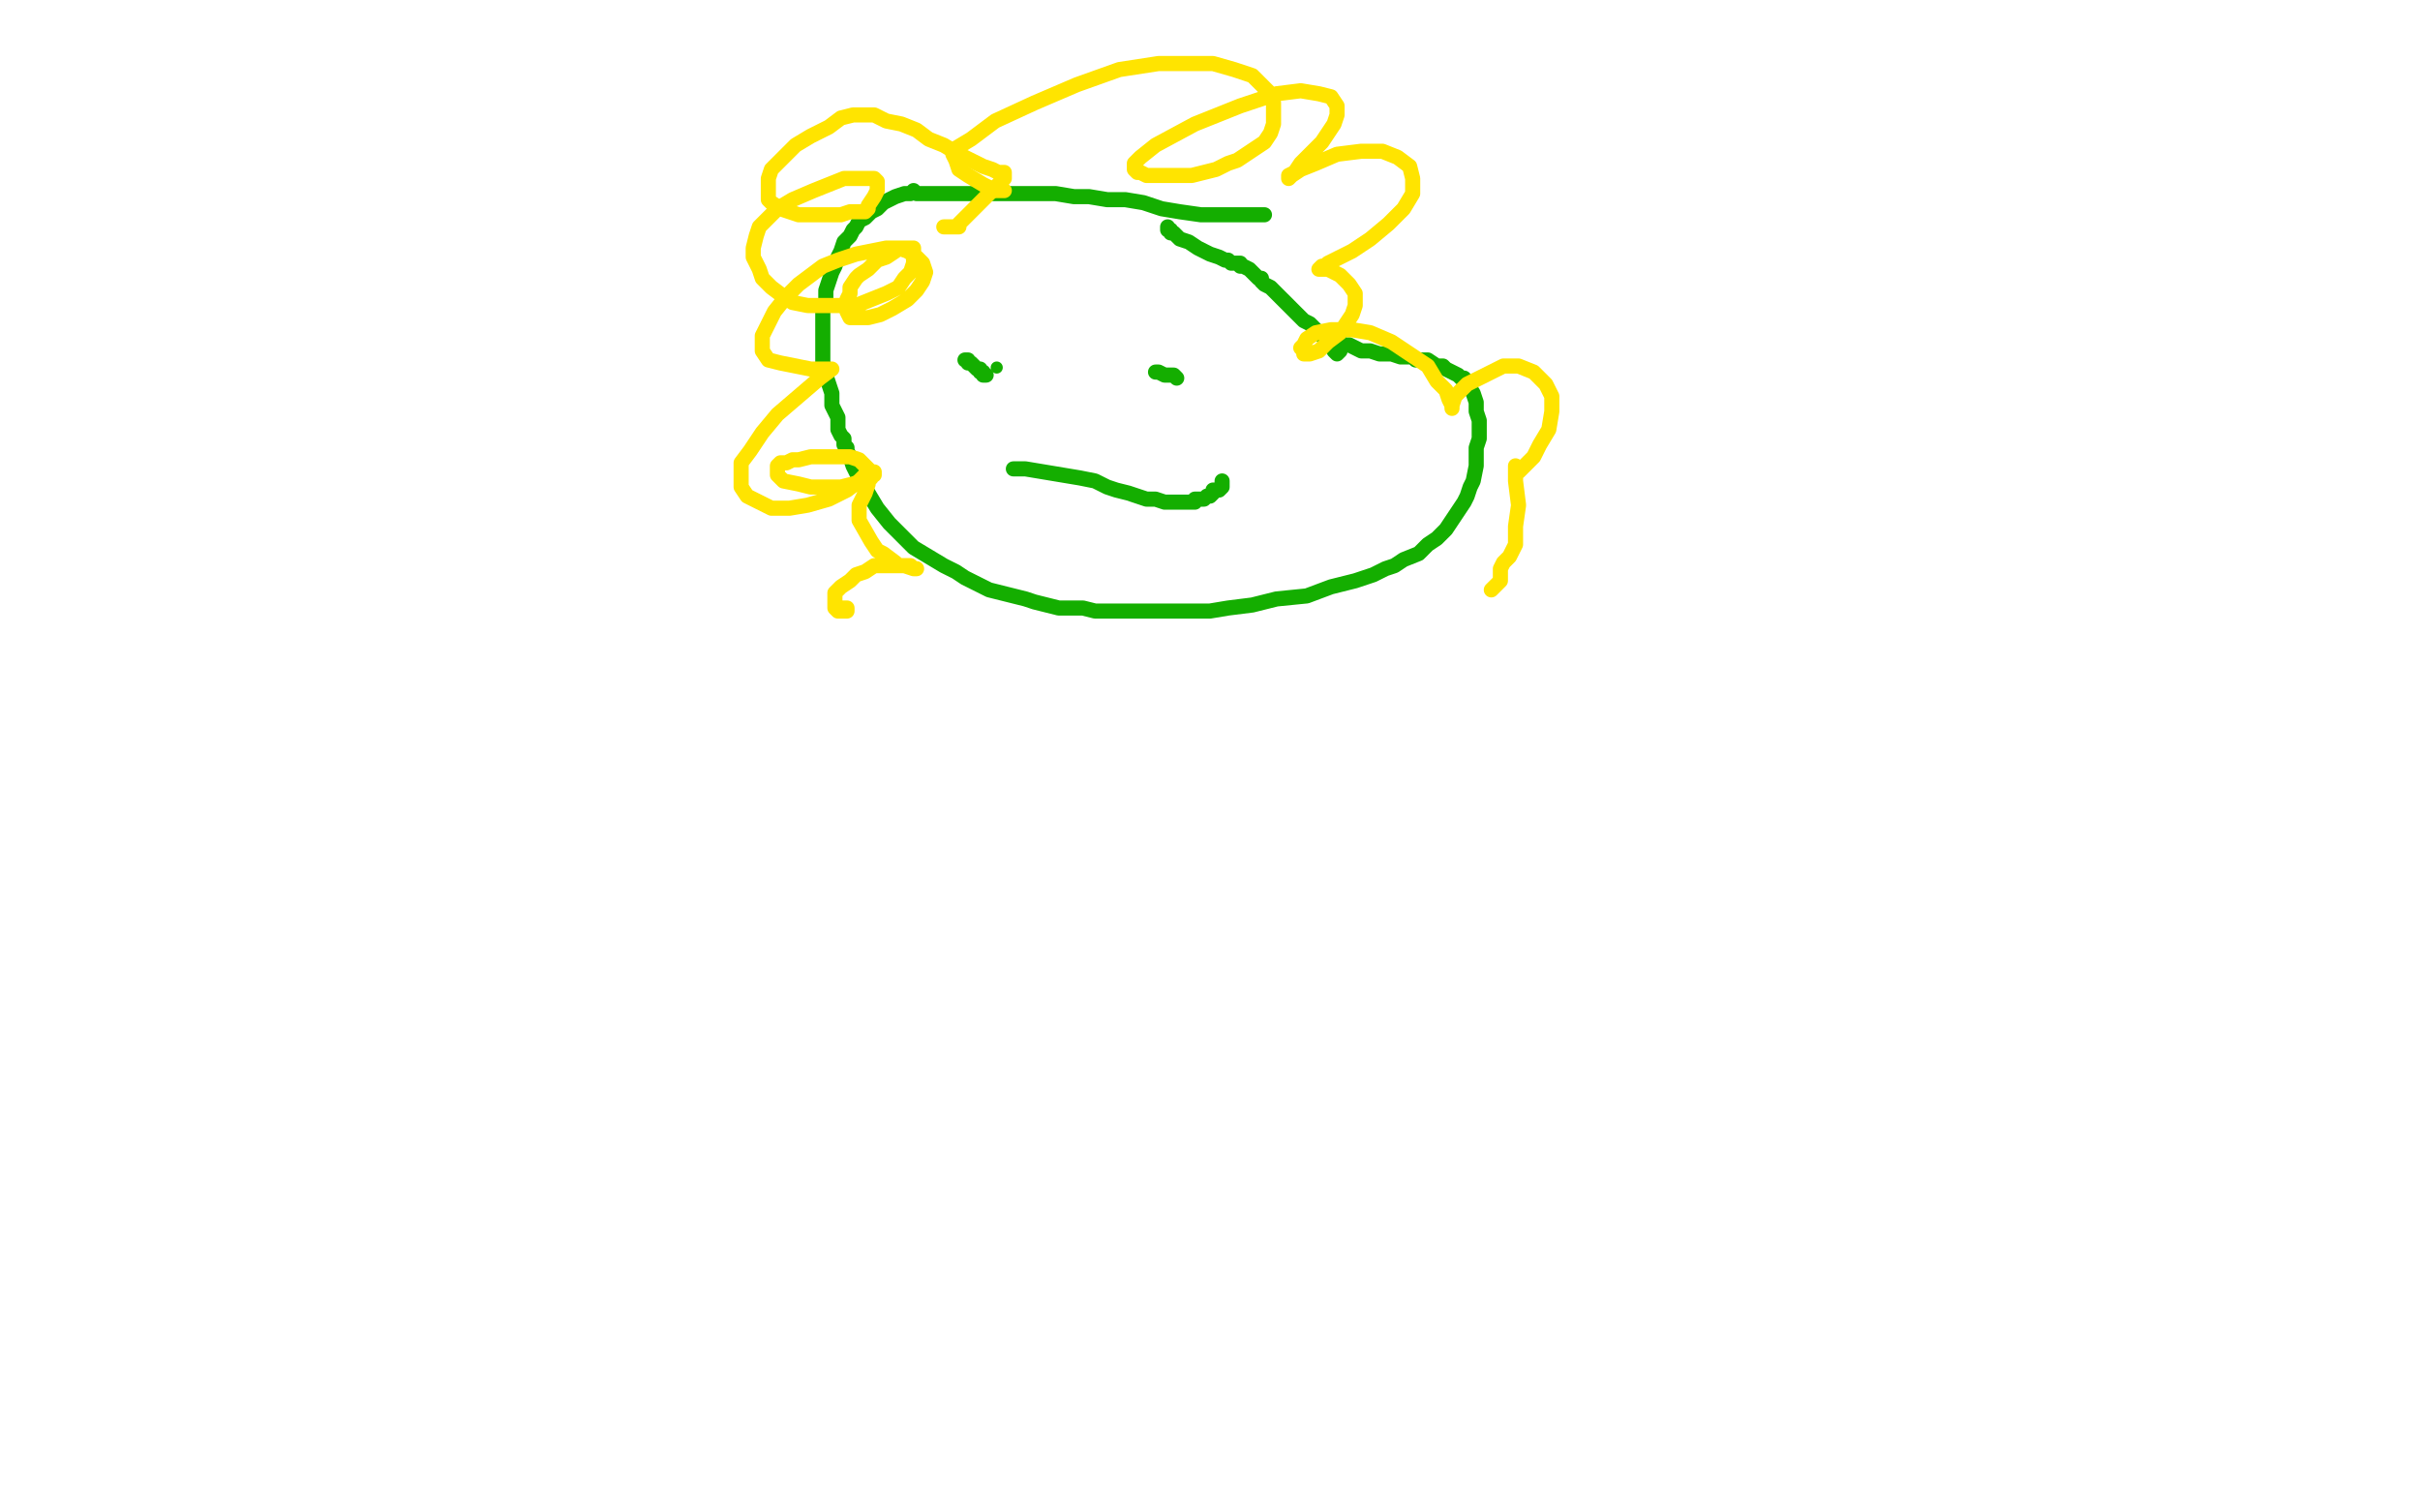 <?xml version="1.0" standalone="no"?>
<!DOCTYPE svg PUBLIC "-//W3C//DTD SVG 1.1//EN"
"http://www.w3.org/Graphics/SVG/1.1/DTD/svg11.dtd">

<svg width="800" height="500" version="1.1" xmlns="http://www.w3.org/2000/svg" xmlns:xlink="http://www.w3.org/1999/xlink" style="stroke-antialiasing: false"><desc>This SVG has been created on https://colorillo.com/</desc><rect x='0' y='0' width='800' height='500' style='fill: rgb(255,255,255); stroke-width:0' /><polyline points="331,230 331,231 331,231 331,232 331,232 332,232 332,232 332,233 332,233 332,234 332,234 332,235 333,236 332,237 332,238 332,240 332,241 332,243 331,245" style="fill: none; stroke: #ffffff; stroke-width: 5; stroke-linejoin: round; stroke-linecap: round; stroke-antialiasing: false; stroke-antialias: 0; opacity: 1.0"/>
<polyline points="344,314 344,313 344,313 344,312 344,312 344,310 345,307" style="fill: none; stroke: #ffffff; stroke-width: 5; stroke-linejoin: round; stroke-linecap: round; stroke-antialiasing: false; stroke-antialias: 0; opacity: 1.0"/>
<polyline points="336,238 332,235 332,235 327,232 327,232 321,228 321,228 315,224 315,224 310,218 310,218 305,213 305,213 301,207 301,207 297,201 297,201 293,196 293,196 290,192 289,189 288,185 287,182 286,179 286,175 285,170 285,165 284,159 284,153" style="fill: none; stroke: #ffffff; stroke-width: 5; stroke-linejoin: round; stroke-linecap: round; stroke-antialiasing: false; stroke-antialias: 0; opacity: 1.0"/>
<polyline points="306,67 306,67 305,67 304,67 302,67 292,67 287,67 282,67 279,67 275,68 272,68 269,69 266,70 262,72 259,73 255,75 252,76 249,77 246,79 244,80 242,81 241,82 239,83 238,84 236,85 236,86 236,87 236,88" style="fill: none; stroke: #ffffff; stroke-width: 5; stroke-linejoin: round; stroke-linecap: round; stroke-antialiasing: false; stroke-antialias: 0; opacity: 1.0"/>
<polyline points="418,71 417,71 417,71 415,71 415,71 412,71 412,71 407,71 407,71 402,71 402,71 397,71 397,71 390,70 390,70 384,69 384,69 378,67 372,66 366,66 360,65 355,65 349,64 344,64 337,64 331,64 327,64 320,64 314,64 309,64 305,64 303,64 302,63 301,64 299,64 296,65 294,66 292,67 290,69 288,70 287,71 286,72 284,73 283,75 282,76 281,78 279,80 278,83 277,85 276,88 275,90 274,93 273,96 273,98 273,100 272,102 272,105 272,108 272,110 272,113 272,115 272,118 272,120 273,122 273,124 274,127 275,130 275,132 275,134 276,136 277,138 277,140 277,142 278,144 279,145 279,147 280,148 280,149 281,151 282,154 284,158 287,163 290,168 294,173 298,177 302,181 307,184 312,187 316,189 319,191 323,193 327,195 331,196 335,197 339,198 342,199 346,200 350,201 354,201 358,201 362,202 367,202 372,202 377,202 382,202 388,202 392,202 400,202 406,201 414,200 422,198 432,197 440,194 448,192 454,190 458,188 461,187 464,185 469,183 472,180 475,178 478,175 480,172 482,169 484,166 485,164 486,161 487,159 488,154 488,151 488,148 489,145 489,143 489,139 488,136 488,133 487,130 485,127 484,125 483,125 482,124 480,123 478,122 477,121 475,121 472,119 470,119 469,119 468,119 467,118 466,118 465,118 464,118 463,118 460,117 456,117 453,116 450,116 448,115 446,114 444,114 443,113 443,114 443,115 443,116 442,117 441,116 440,114 436,110 433,107 431,106 429,104 426,101 424,99 421,96 420,95 418,94 417,93 417,92 416,92 415,91 414,90 413,89 411,88 410,88 410,87 409,87 408,87 407,87 406,86 405,86 403,85 400,84 396,82 393,80 390,79 389,78 388,77 387,77 387,76 386,76 386,75" style="fill: none; stroke: #14ae00; stroke-width: 5; stroke-linejoin: round; stroke-linecap: round; stroke-antialiasing: false; stroke-antialias: 0; opacity: 1.0"/>
<circle cx="329.5" cy="121.5" r="2" style="fill: #14ae00; stroke-antialiasing: false; stroke-antialias: 0; opacity: 1.0"/>
<polyline points="319,119 320,119 320,119 320,120 320,120 321,120 321,120 322,121 323,122 324,122 324,123 325,123 325,124 326,124 325,124" style="fill: none; stroke: #14ae00; stroke-width: 5; stroke-linejoin: round; stroke-linecap: round; stroke-antialiasing: false; stroke-antialias: 0; opacity: 1.0"/>
<polyline points="382,123 383,123 383,123 385,124 385,124 387,124 387,124 388,124 388,124 389,125 389,125" style="fill: none; stroke: #14ae00; stroke-width: 5; stroke-linejoin: round; stroke-linecap: round; stroke-antialiasing: false; stroke-antialias: 0; opacity: 1.0"/>
<polyline points="335,155 336,155 336,155 339,155 339,155 345,156 345,156 351,157 351,157 357,158 357,158 362,159 362,159 366,161 366,161 369,162 369,162 373,163 373,163 376,164 379,165 382,165 385,166 387,166 389,166 391,166 393,166 394,166 395,166 395,165 396,165 398,165 399,164 400,164 401,163 401,162 402,162 403,162 404,161 404,160 404,159" style="fill: none; stroke: #14ae00; stroke-width: 5; stroke-linejoin: round; stroke-linecap: round; stroke-antialiasing: false; stroke-antialias: 0; opacity: 1.0"/>
<polyline points="312,75 313,75 313,75 314,75 314,75 315,75 316,75 317,75 317,74 319,72 321,70 325,66 328,63 330,61 332,59 332,58 332,57 331,57 330,57 328,56 325,55 321,53 317,51 312,48 307,46 303,43 298,41 293,40 289,38 285,38 282,38 278,39 274,42 268,45 263,48 260,51 257,54 255,56 254,59 254,61 254,64 254,66 255,67 258,69 261,70 264,71 268,71 272,71 275,71 278,71 281,70 284,70 286,70 287,69 287,68 289,65 290,63 290,61 290,60 289,59 288,59 284,59 279,59 274,61 269,63 262,66 257,69 254,72 251,75 250,78 249,82 249,85 251,89 252,92 255,95 259,98 262,100 267,101 272,101 277,101 283,101 288,99 293,97 297,95 299,92 301,90 302,87 302,84 302,83 302,82 301,82 300,82 299,82 297,82 296,83 293,85 290,86 287,89 284,91 283,92 281,95 281,97 280,99 280,101 280,102 280,103 281,105 283,105 284,105 287,105 291,104 295,102 300,99 303,96 305,93 306,90 305,87 303,85 300,83 297,82 293,82 288,83 283,84 277,86 272,88 268,91 264,94 260,98 256,103 254,107 252,111 252,114 252,116 254,119 258,120 263,121 268,122 275,122 271,125 264,131 257,137 252,143 248,149 245,153 245,157 245,161 247,164 251,166 255,168 261,168 267,167 274,165 280,162 284,159 286,157 287,155 286,154 285,153 284,152 281,151 277,151 273,151 268,151 264,152 262,152 260,153 258,153 257,154 257,156 257,157 258,158 259,159 264,160 268,161 272,161 278,161 282,160 285,159 287,158 289,157 289,156 288,156 288,157 288,158 287,159 287,160 286,163 284,167 284,171 284,172 288,179 290,182 292,183 296,186 297,187 299,187 302,188 303,188 302,188 301,187 296,187 292,187 289,187 286,189 283,190 281,192 278,194 276,196 276,198 276,200 276,201 277,202 278,202 279,202 280,202 280,201 279,201 278,201 277,201 276,201" style="fill: none; stroke: #ffe400; stroke-width: 5; stroke-linejoin: round; stroke-linecap: round; stroke-antialiasing: false; stroke-antialias: 0; opacity: 1.0"/>
<polyline points="332,63 331,63 331,63 329,63 329,63 325,61 325,61 320,58 320,58 317,56 317,56 316,53 316,53 315,51 315,51 316,49 316,49 321,46 321,46 329,40 342,34 356,28 370,23 383,21 393,21 401,21 408,23 414,25 417,28 420,31 421,34 421,37 421,41 420,44 418,47 415,49 412,51 409,53 406,54 402,56 398,57 394,58 389,58 385,58 383,58 379,58 377,57 376,57 375,56 375,55 375,54 377,52 382,48 395,41 410,35 422,31 430,30 436,31 440,32 442,35 442,38 441,41 437,47 433,51 430,54 428,57 426,58 426,59 427,58 430,56 435,54 442,51 450,50 457,50 462,52 466,55 467,59 467,64 464,69 459,74 453,79 447,83 441,86 439,87 438,88 437,88 436,89 437,89 439,89 441,90 443,91 446,94 448,97 448,101 447,104 443,110 439,113 437,115 436,116 433,117 431,117 431,116 430,115 431,114 432,112 435,110 440,109 447,109 453,110 460,113 466,117 472,121 475,126 478,129 479,132 480,134 480,135 480,134 481,131 485,127 491,124 497,121 502,121 507,123 511,127 513,131 513,136 512,142 509,147 507,151 504,154 503,155 502,156 501,156 501,155 501,154 501,155 501,159 502,167 501,174 501,180 499,184 497,186 496,188 496,189 496,190 496,191 496,192 495,193 493,195" style="fill: none; stroke: #ffe400; stroke-width: 5; stroke-linejoin: round; stroke-linecap: round; stroke-antialiasing: false; stroke-antialias: 0; opacity: 1.0"/>
</svg>
